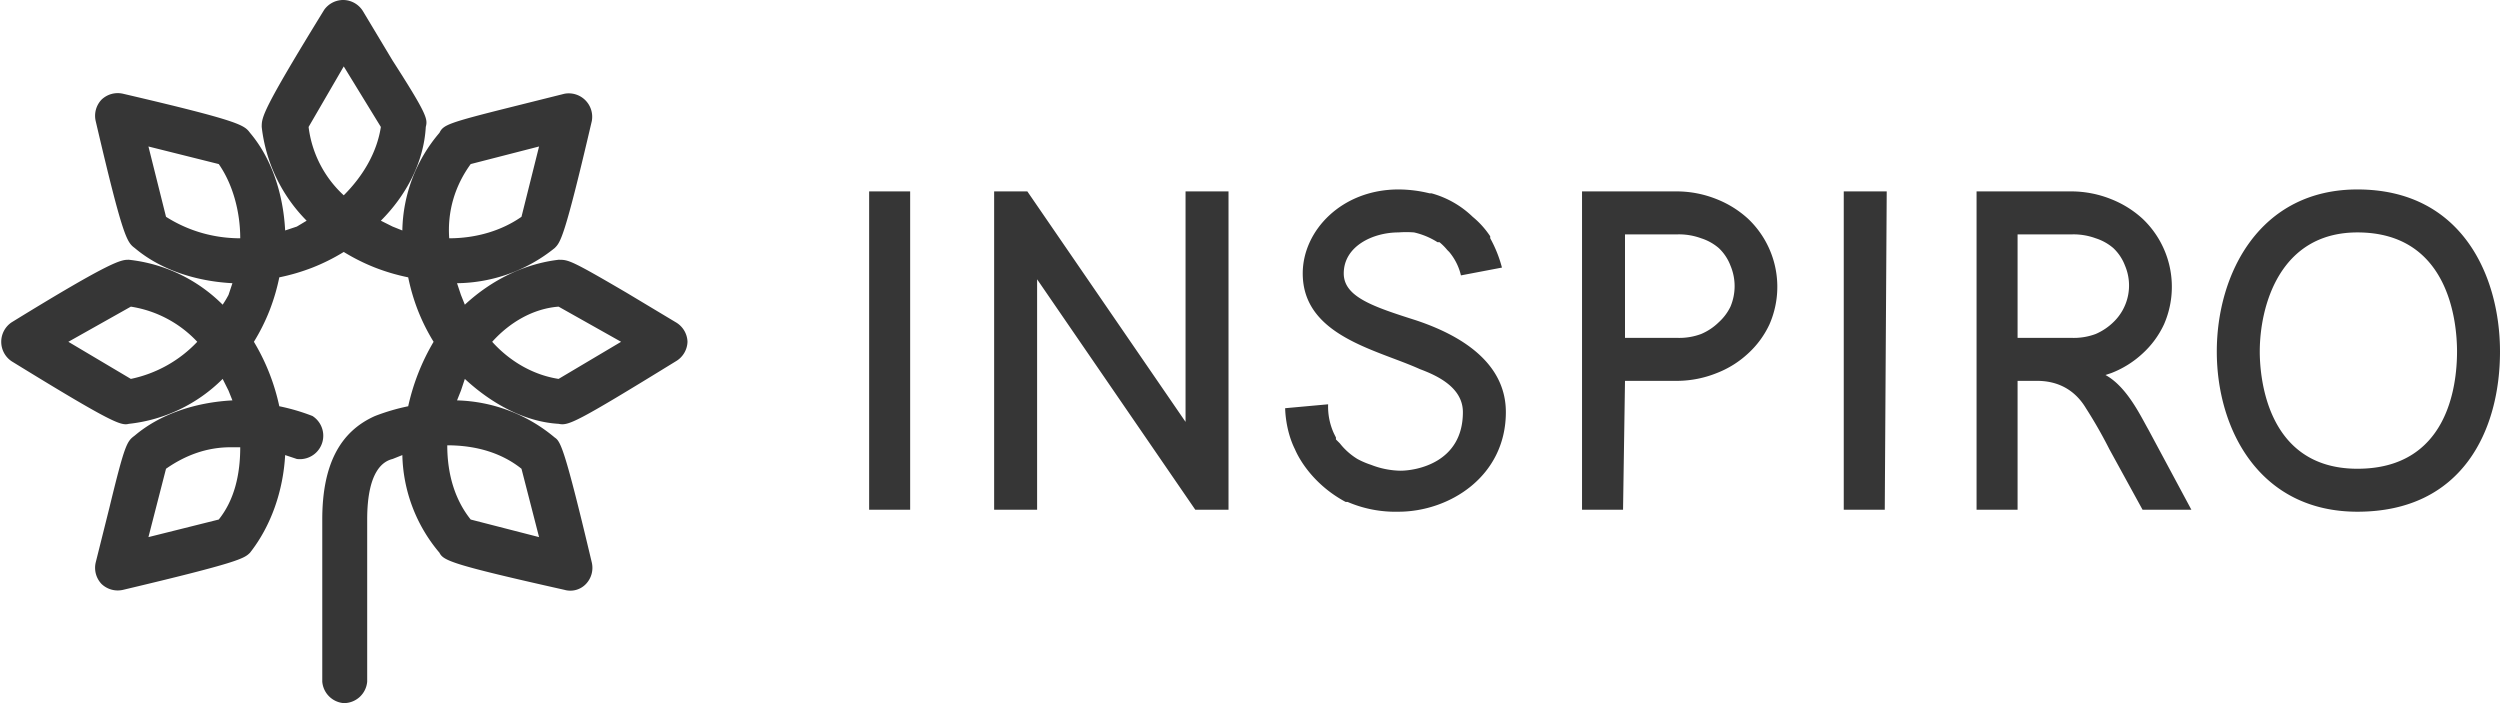 <svg xmlns="http://www.w3.org/2000/svg" viewBox="0 0 1280 360" stroke-width="0" fill="#363636"><path d="M176 0a12 12 0 00-10 5c-32 52-32 55-32 60a81 81 0 0023 48l-5 3-6 2c-1-19-7-37-18-50-3-4-5-6-65-20a12 12 0 00-11 3 12 12 0 00-3 11c14 60 16 62 20 65 13 11 31 17 50 18l-2 6a53 53 0 01-3 5 80 80 0 00-48-23c-4 0-8 0-60 32a12 12 0 000 20c52 32 56 33 60 32a80 80 0 0048-23l3 6 2 5c-19 1-37 7-50 18-4 3-5 4-13 37l-7 28a12 12 0 003 11 12 12 0 0011 3c59-14 62-16 65-19 11-14 17-32 18-50l6 2a12 12 0 008-22 104 104 0 00-17-5 108 108 0 00-13-33 102 102 0 008-16 104 104 0 005-17 104 104 0 0017-5 102 102 0 0016-8 102 102 0 0016 8 104 104 0 0017 5 104 104 0 005 17 102 102 0 008 16 112 112 0 00-13 33 106 106 0 00-17 5c-18 8-27 25-27 53v83a12 12 0 0011 11 12 12 0 0012-11v-83c0-26 9-30 13-31l5-2a80 80 0 0019 50c2 4 6 6 64 19a11 11 0 0011-3 12 12 0 003-11c-14-59-16-62-19-64a81 81 0 00-50-19l2-5 2-6c14 13 31 22 48 23 5 1 8 0 60-32a12 12 0 006-10 12 12 0 00-6-10l-25-15c-29-17-30-17-35-17-17 2-34 10-48 23l-2-5-2-6a81 81 0 0050-18c3-3 5-5 19-65a12 12 0 00-14-14l-28 7c-32 8-34 9-36 13a79 79 0 00-19 50l-5-2-6-3c13-13 22-30 23-48 1-4 1-6-17-34L186 6a12 12 0 00-10-6zm0 34l19 31c-2 13-9 25-19 35a57 57 0 01-18-35l18-31zM76 75l36 9c7 10 11 24 11 38-14 0-27-4-38-11l-9-36zm200 0l-9 36c-10 7-23 11-37 11-1-14 3-27 11-38l35-9zm440 22c-29 0-49 21-49 43 0 32 38 39 60 49 8 3 22 9 22 22 0 26-24 30-32 30a43 43 0 01-15-3 42 42 0 01-7-3 34 34 0 01-9-8l-2-2v-1l-1-2a33 33 0 01-3-15l-22 2s0 11 5 21c3 7 11 19 26 27h1a62 62 0 0026 5c26 0 55-18 55-51 0-23-19-38-46-47-22-7-37-12-37-24 0-14 15-21 28-21a52 52 0 018 0 38 38 0 0112 5h1a28 28 0 014 4l1 1a29 29 0 016 12l21-4a65 65 0 00-6-15 9 9 0 010-1 45 45 0 00-9-10 49 49 0 00-21-12h-1a67 67 0 00-16-2zm491 0c-50 0-72 43-72 83s22 82 72 82c54 0 73-42 73-82 0-38-19-83-73-83zm-762 1v163h21V98h-21zm64 0v163h22V143l81 118h17V98h-22v118L526 98h-17zm301 0v163h21l1-66h27a55 55 0 0020-4 50 50 0 0016-10 47 47 0 0011-15 48 48 0 00-11-54 52 52 0 00-16-10 55 55 0 00-20-4h-49zm134 0v163h21l1-163h-22zm68 0v163h21v-66h10c15 0 22 9 25 14a238 238 0 0112 21l17 31h25l-22-41c-4-7-11-22-22-28l3-1a50 50 0 0016-10 47 47 0 0011-15 48 48 0 00-11-54 52 52 0 00-16-10 55 55 0 00-20-4h-49zm195 21c47 0 51 46 51 61 0 18-5 60-51 60-48 0-50-50-50-60 0-23 10-61 50-61zm-348 1a33 33 0 0112 2 26 26 0 019 5 24 24 0 016 9 27 27 0 010 21 26 26 0 01-6 8 29 29 0 01-9 6 32 32 0 01-12 2h-27v-53h27zm202 0a33 33 0 0112 2 26 26 0 019 5 24 24 0 016 9 26 26 0 01-6 29 30 30 0 01-9 6 32 32 0 01-12 2h-28v-53h28zM67 157a59 59 0 0134 18 65 65 0 01-34 19l-32-19 32-18zm219 0l32 18-32 19c-13-2-25-9-34-19 9-10 21-17 34-18zm-57 71c15 0 28 4 38 12l9 35-35-9c-8-10-12-23-12-38zm-111 1h5c0 14-3 27-11 37l-36 9 9-35c10-7 21-11 33-11z"/></svg>